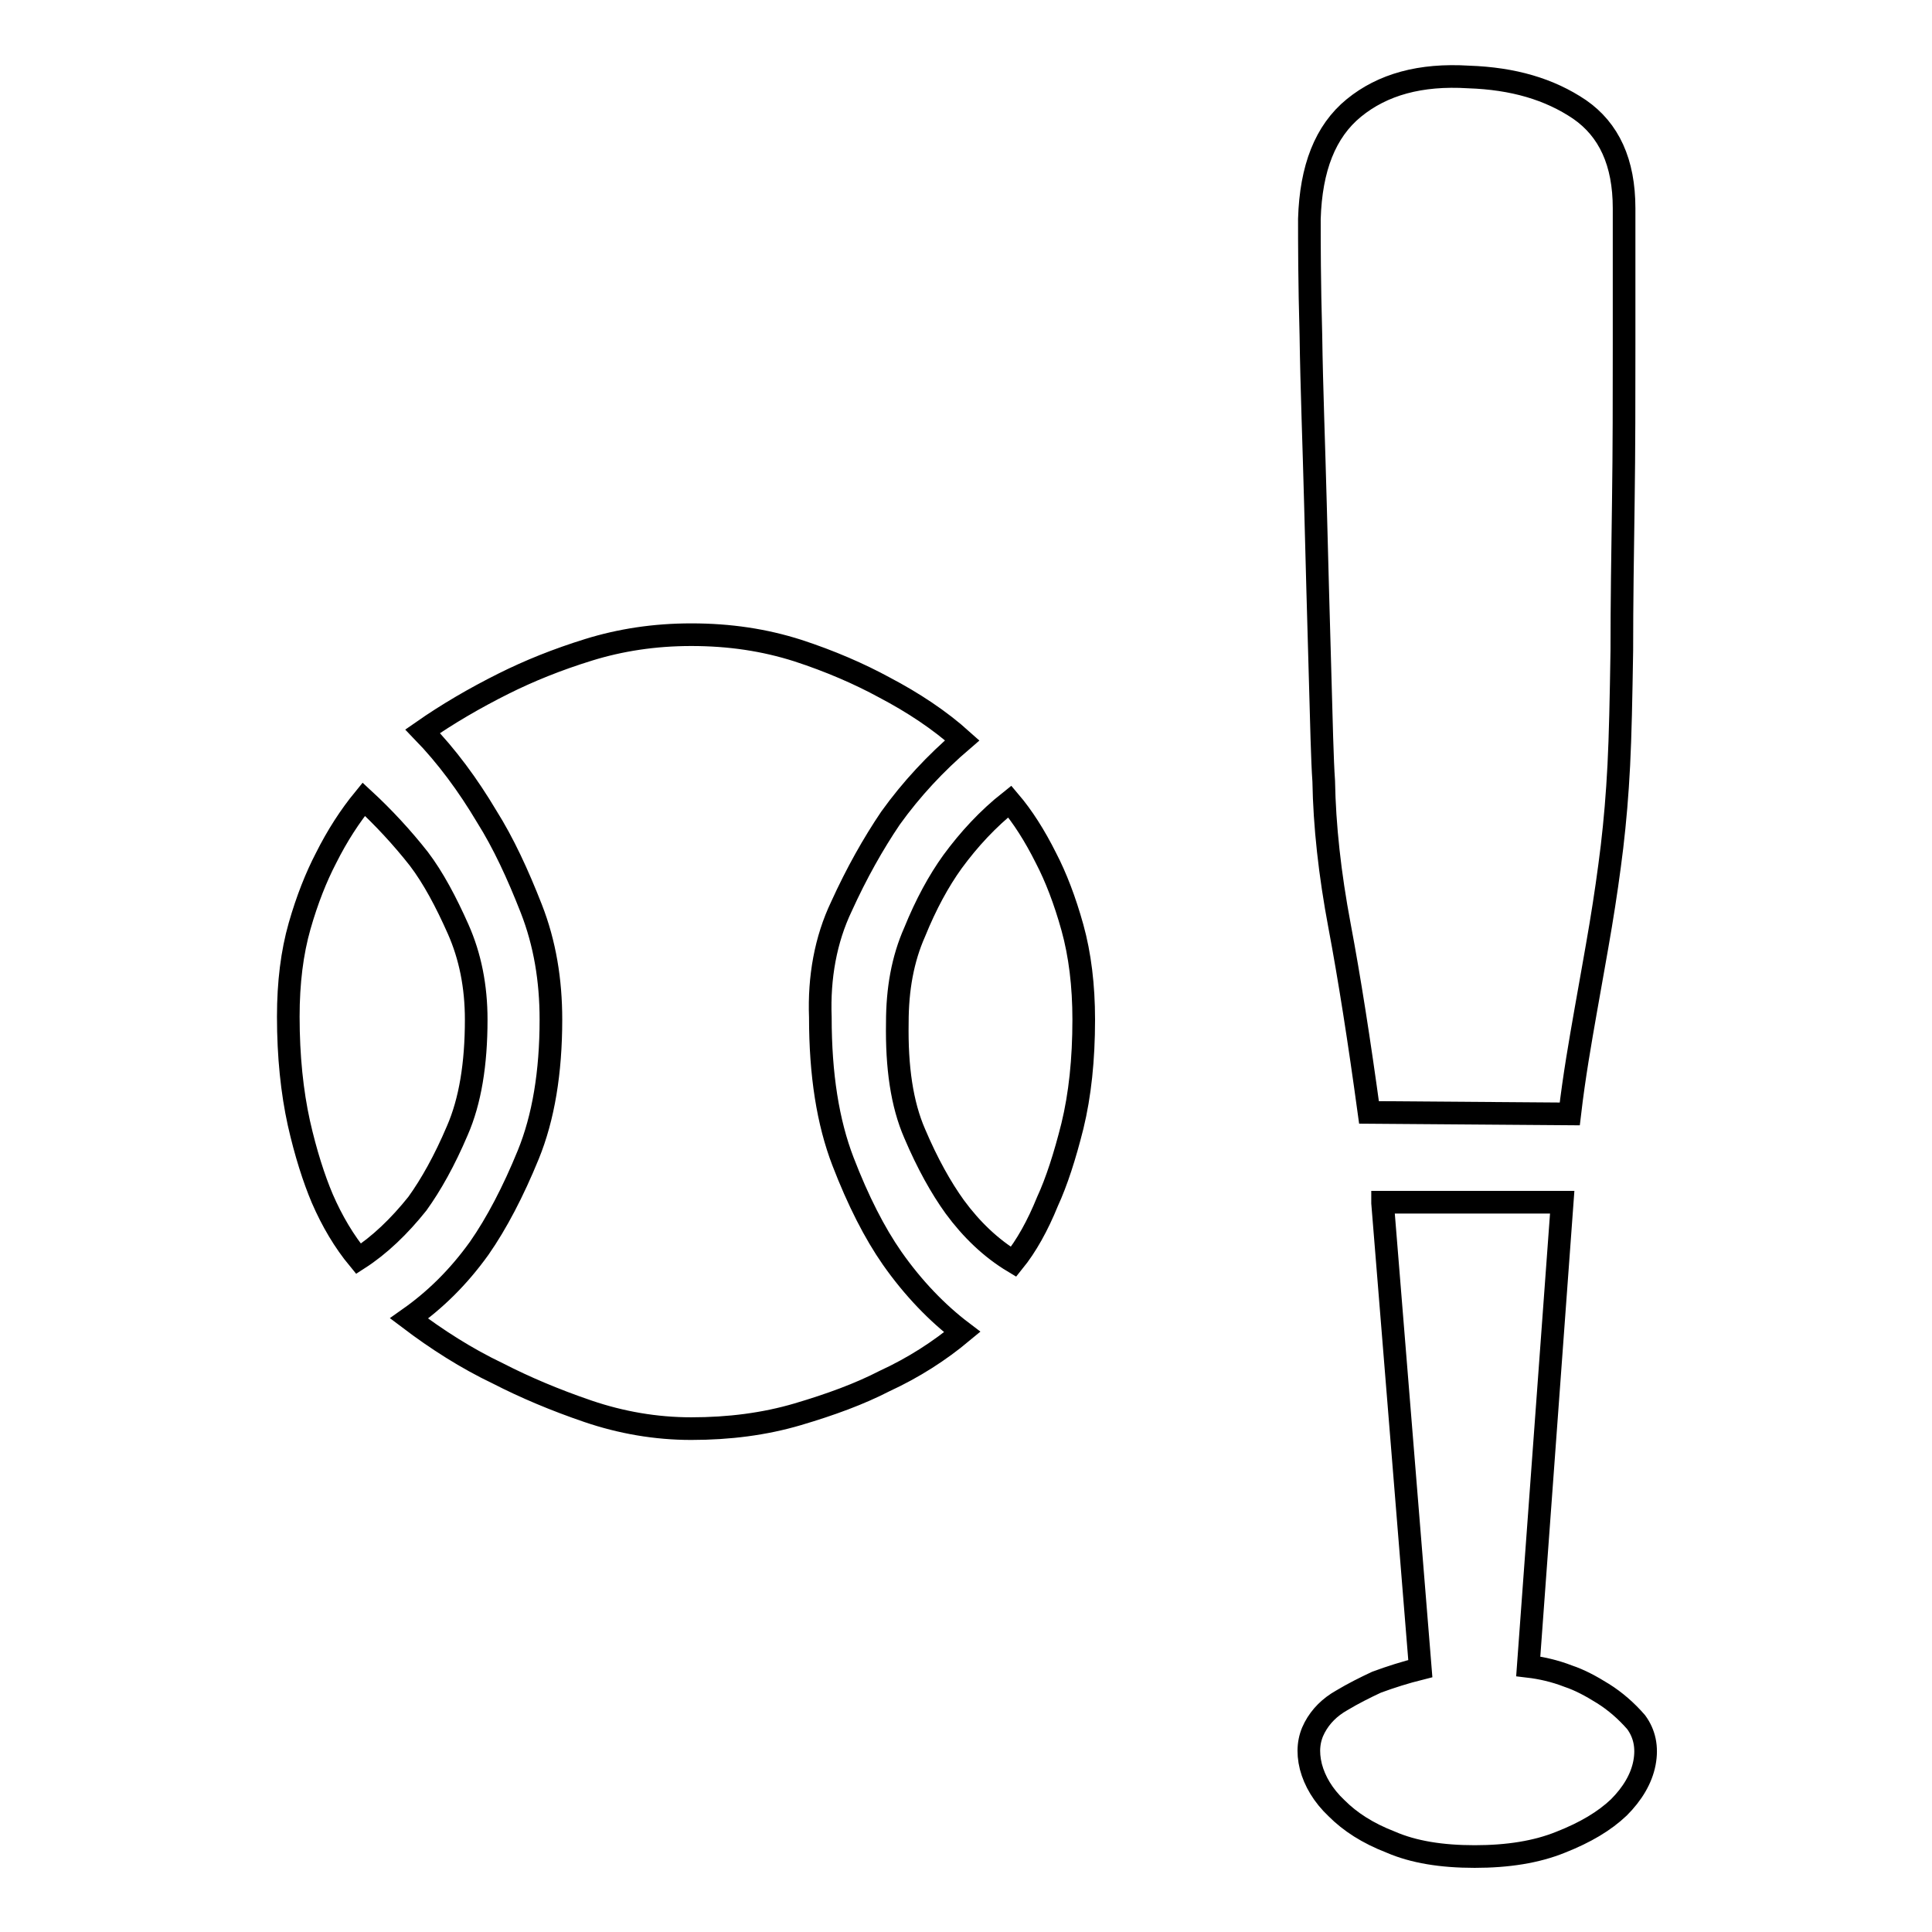 <?xml version="1.0" encoding="utf-8"?>
<!-- Svg Vector Icons : http://www.onlinewebfonts.com/icon -->
<!DOCTYPE svg PUBLIC "-//W3C//DTD SVG 1.1//EN" "http://www.w3.org/Graphics/SVG/1.1/DTD/svg11.dtd">
<svg version="1.1" xmlns="http://www.w3.org/2000/svg" xmlns:xlink="http://www.w3.org/1999/xlink" x="0px" y="0px" viewBox="0 0 256 256" enable-background="new 0 0 256 256" xml:space="preserve">
<g><g><path stroke-width="3" fill-opacity="0" stroke="#000000"  d="M48.2,105.9c-1.8,2.2-3.5,4.8-5,7.8c-1.3,2.5-2.5,5.5-3.5,9c-1,3.5-1.5,7.5-1.5,12c0,5.3,0.5,10,1.4,14.1c0.9,4,2,7.4,3.1,10c1.3,3,2.9,5.7,4.8,8c2.8-1.8,5.4-4.3,7.8-7.3c1.8-2.5,3.6-5.7,5.3-9.7c1.7-3.9,2.5-8.8,2.5-14.7c0-4.4-0.8-8.4-2.4-12s-3.3-6.8-5.2-9.3C53.3,111,50.8,108.3,48.2,105.9L48.2,105.9z M56,96.9c3.2,3.3,6,7.1,8.5,11.3c2.2,3.5,4.1,7.6,5.9,12.2c1.8,4.6,2.6,9.5,2.6,14.7c0,7-1,13-3,17.9c-2,4.9-4.2,9.1-6.5,12.4c-2.8,3.9-5.9,6.9-9.3,9.3c3.7,2.8,7.6,5.3,11.8,7.3c3.5,1.8,7.5,3.5,11.9,5c4.4,1.5,9,2.3,13.7,2.3c5,0,9.7-0.6,14.1-1.9c4.4-1.3,8.2-2.7,11.5-4.4c3.9-1.8,7.3-4,10.3-6.5c-3.3-2.5-6.5-5.8-9.3-9.8c-2.3-3.3-4.5-7.6-6.5-12.8c-2-5.2-3-11.5-3-19.1c-0.2-5.3,0.7-10.3,2.8-14.7c2-4.4,4.2-8.3,6.5-11.7c2.8-3.9,6-7.3,9.5-10.3c-3-2.7-6.5-5-10.3-7c-3.3-1.8-7.2-3.5-11.5-4.9c-4.4-1.4-9-2.1-14.1-2.1c-4.9,0-9.4,0.7-13.6,2c-4.2,1.3-7.9,2.8-11.3,4.5C62.9,92.5,59.3,94.6,56,96.9L56,96.9z M133.8,106.2c1.7,2,3.3,4.5,4.8,7.5c1.3,2.5,2.5,5.6,3.5,9.2c1,3.6,1.5,7.7,1.5,12.2c0,5.3-0.5,10-1.5,14.1c-1,4-2.1,7.4-3.3,10c-1.3,3.2-2.8,5.9-4.5,8c-3-1.8-5.6-4.3-7.8-7.3c-1.8-2.5-3.6-5.7-5.3-9.7c-1.7-3.9-2.4-8.8-2.3-14.7c0-4.4,0.7-8.4,2.3-12c1.5-3.7,3.2-6.8,5-9.3C128.4,111.2,130.9,108.5,133.8,106.2L133.8,106.2z M181.4,147.4c-1.3-9.5-2.6-17.8-3.9-24.7c-1.3-6.9-2-13.3-2.1-19.2c-0.2-2.8-0.3-7.7-0.5-14.7c-0.2-6.9-0.4-14.3-0.6-22.1s-0.5-15.2-0.6-22.3c-0.2-7.1-0.2-12.3-0.2-15.4c0.2-6.7,2.1-11.6,5.9-14.7c3.8-3.1,8.8-4.5,15.2-4.1c5.9,0.2,10.7,1.6,14.7,4.3c3.9,2.7,5.9,7,5.9,13.1v18.1c0,6.9,0,13.8-0.1,20.7c-0.1,6.9-0.2,13.6-0.2,19.8c-0.1,6.3-0.2,11.3-0.4,15.2c-0.2,3.9-0.5,7.4-0.9,10.8c-0.4,3.3-0.9,6.8-1.5,10.4c-0.6,3.6-1.3,7.4-2,11.4c-0.7,4-1.5,8.5-2.1,13.6L181.4,147.4L181.4,147.4z M183.2,159.4l5,61.7c-2,0.5-3.9,1.1-5.8,1.8c-1.5,0.7-3.1,1.5-4.6,2.4c-1.6,0.9-2.8,2.1-3.6,3.6c-0.8,1.5-1,3.2-0.5,5.2c0.5,1.9,1.6,3.8,3.4,5.5c1.8,1.8,4.1,3.3,7.2,4.5c3,1.3,6.7,1.9,11.1,1.9c4.4,0,8.2-0.6,11.4-1.9c3.3-1.3,5.8-2.8,7.7-4.6c1.8-1.8,3-3.8,3.4-5.9c0.4-2.1,0-3.9-1.1-5.4c-1.3-1.5-2.8-2.8-4.4-3.8c-1.6-1-3.1-1.8-4.6-2.3c-1.8-0.7-3.6-1.1-5.3-1.3l4.5-61.5H183.2L183.2,159.4z"/></g></g>
</svg>